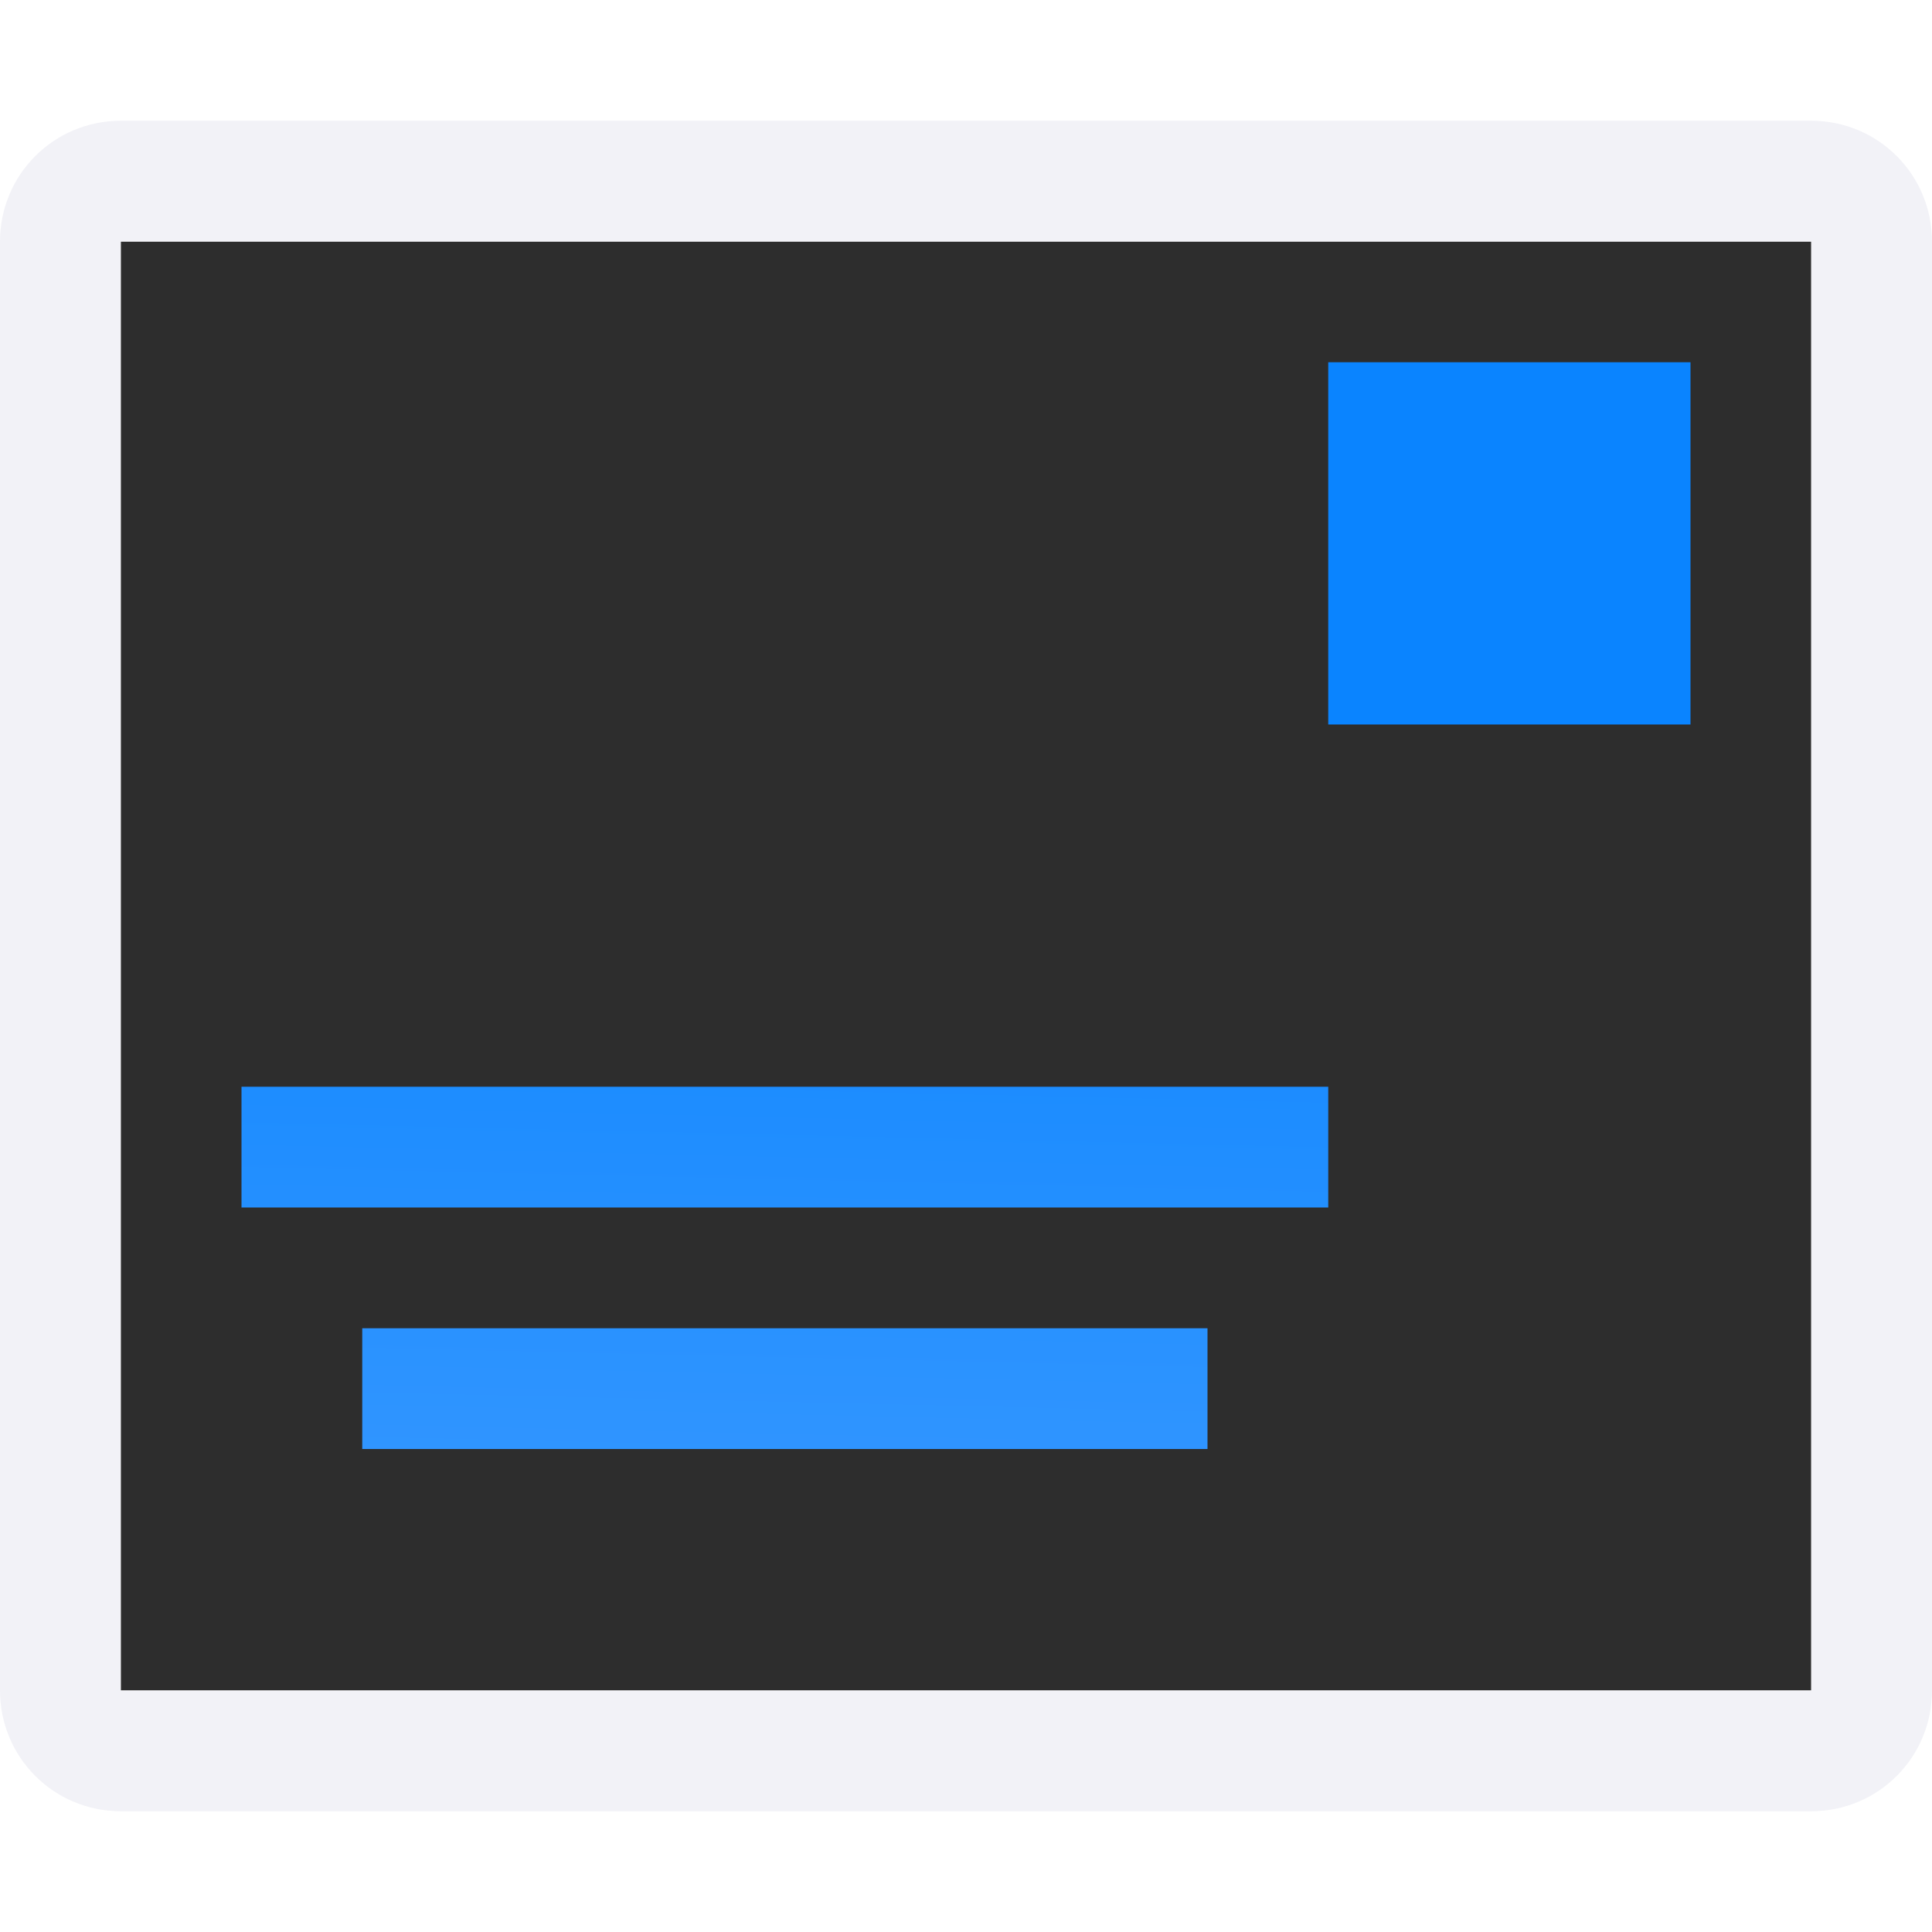 <svg viewBox="0 0 16 16" xmlns="http://www.w3.org/2000/svg" xmlns:xlink="http://www.w3.org/1999/xlink"><linearGradient id="a" gradientTransform="matrix(-1 0 0 1 14.245 2.69)" gradientUnits="userSpaceOnUse" x1="10" x2="9.797" y1="12" y2="3.161"><stop offset="0" stop-color="#409cff"/><stop offset="1" stop-color="#0a84ff"/></linearGradient>
/&amp;gt;<path d="m1 2h14v12h-14z" fill="#2d2d2d"/><g fill="url(#a)"><path d="m11 3h3v3h-3z"/><path d="m2 9h9v1h-9z"/><path d="m3 11h7v1h-7z"/></g><path d="m1 1c-.554 0-1 .446-1 1v12c0 .554.446 1 1 1h14c.554 0 1-.446 1-1v-12c0-.554-.446-1-1-1zm0 1h14v12h-14z" fill="#f2f2f7"/></svg>